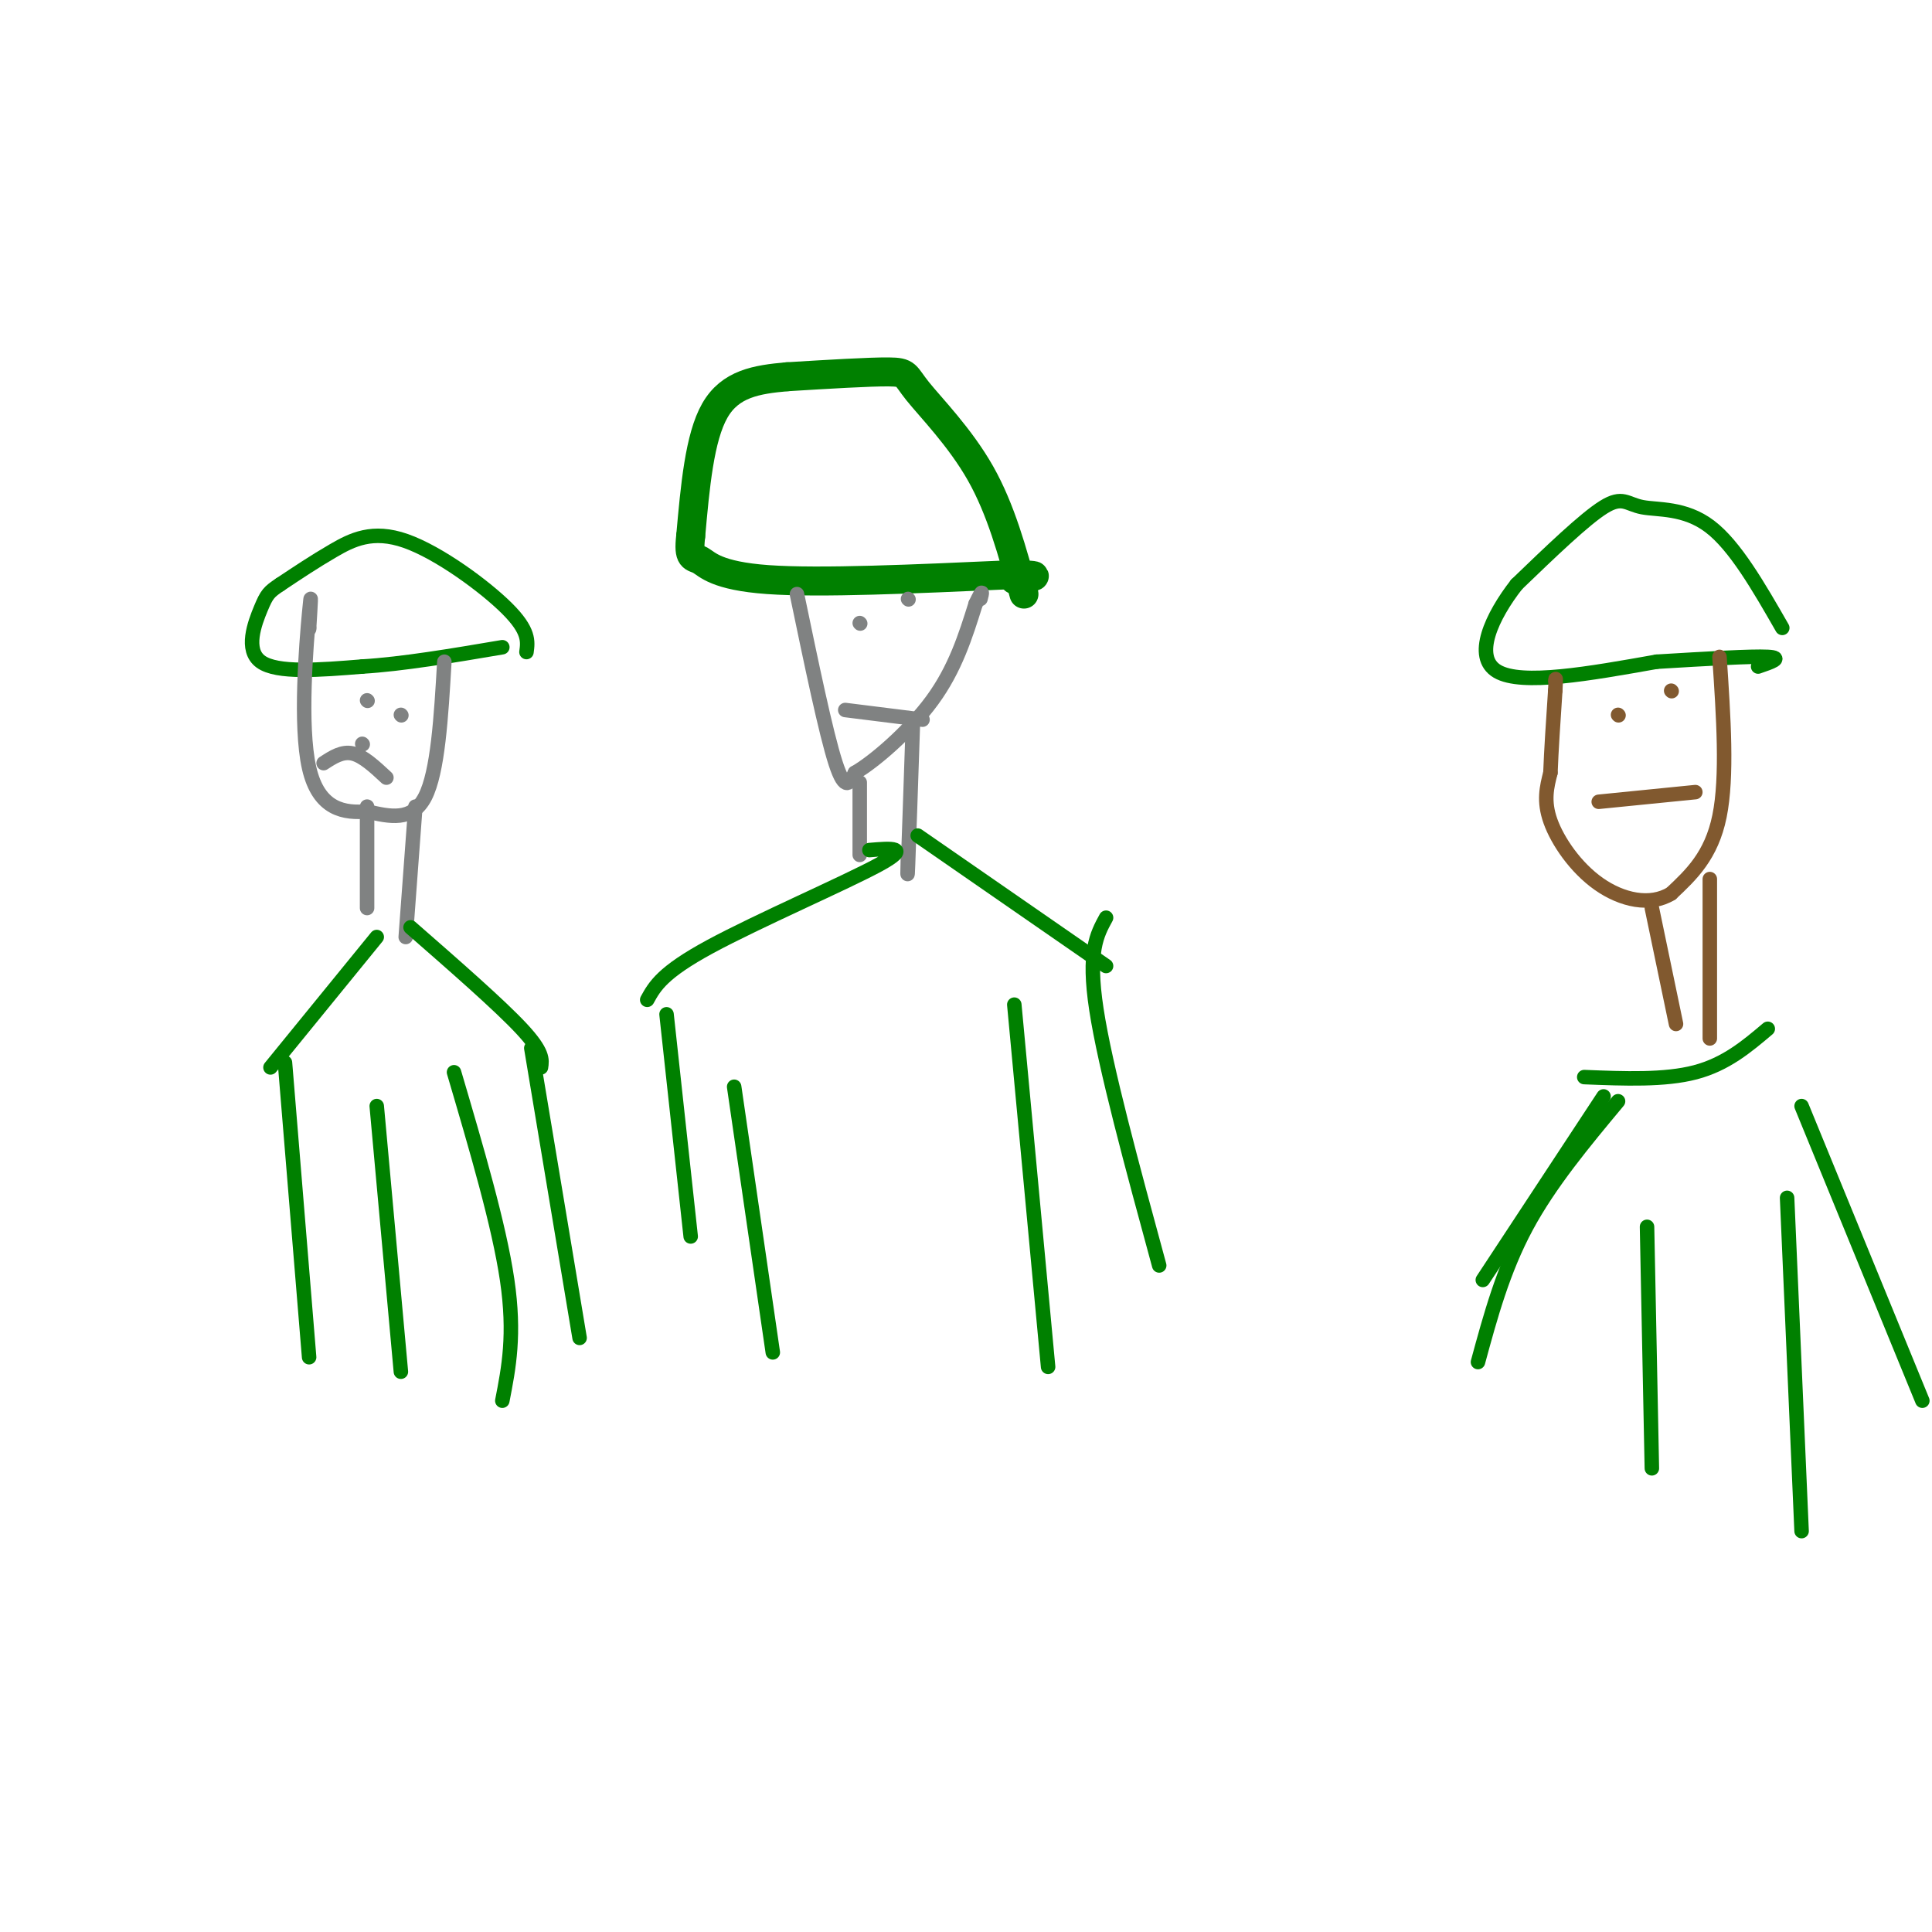 <svg viewBox='0 0 400 400' version='1.1' xmlns='http://www.w3.org/2000/svg' xmlns:xlink='http://www.w3.org/1999/xlink'><g fill='none' stroke='#008000' stroke-width='6' stroke-linecap='round' stroke-linejoin='round'><path d='M212,123c-2.387,-8.768 -4.774,-17.536 -9,-25c-4.226,-7.464 -10.292,-13.625 -13,-17c-2.708,-3.375 -2.060,-3.964 -6,-4c-3.940,-0.036 -12.470,0.482 -21,1'/><path d='M163,78c-6.378,0.556 -11.822,1.444 -15,7c-3.178,5.556 -4.089,15.778 -5,26'/><path d='M143,111c-0.560,4.905 0.542,4.167 2,5c1.458,0.833 3.274,3.238 14,4c10.726,0.762 30.363,-0.119 50,-1'/><path d='M209,119c8.500,0.000 4.750,0.500 1,1'/></g>
<g fill='none' stroke='#808282' stroke-width='3' stroke-linecap='round' stroke-linejoin='round'><path d='M165,123c3.000,14.417 6.000,28.833 8,35c2.000,6.167 3.000,4.083 4,2'/><path d='M177,160c3.778,-2.133 11.222,-8.467 16,-15c4.778,-6.533 6.889,-13.267 9,-20'/><path d='M202,125c1.667,-3.500 1.333,-2.250 1,-1'/><path d='M188,124c0.000,0.000 0.100,0.100 0.1,0.1'/><path d='M178,129c0.000,0.000 0.100,0.100 0.1,0.1'/><path d='M191,149c0.000,0.000 -16.000,-2.000 -16,-2'/><path d='M189,150c-0.417,12.333 -0.833,24.667 -1,29c-0.167,4.333 -0.083,0.667 0,-3'/><path d='M178,162c0.000,0.000 0.000,15.000 0,15'/></g>
<g fill='none' stroke='#008000' stroke-width='3' stroke-linecap='round' stroke-linejoin='round'><path d='M190,173c0.000,0.000 39.000,27.000 39,27'/><path d='M180,176c4.444,-0.378 8.889,-0.756 2,3c-6.889,3.756 -25.111,11.644 -35,17c-9.889,5.356 -11.444,8.178 -13,11'/><path d='M229,190c-1.917,3.500 -3.833,7.000 -2,19c1.833,12.000 7.417,32.500 13,53'/><path d='M138,210c0.000,0.000 5.000,46.000 5,46'/><path d='M210,208c0.000,0.000 7.000,75.000 7,75'/><path d='M152,225c0.000,0.000 8.000,55.000 8,55'/><path d='M109,135c0.304,-2.202 0.607,-4.405 -4,-9c-4.607,-4.595 -14.125,-11.583 -21,-14c-6.875,-2.417 -11.107,-0.262 -15,2c-3.893,2.262 -7.446,4.631 -11,7'/><path d='M58,121c-2.357,1.571 -2.750,2.000 -4,5c-1.250,3.000 -3.357,8.571 0,11c3.357,2.429 12.179,1.714 21,1'/><path d='M75,138c8.333,-0.500 18.667,-2.250 29,-4'/></g>
<g fill='none' stroke='#808282' stroke-width='3' stroke-linecap='round' stroke-linejoin='round'><path d='M92,137c-0.667,11.417 -1.333,22.833 -4,28c-2.667,5.167 -7.333,4.083 -12,3'/><path d='M76,168c-4.571,0.369 -10.000,-0.208 -12,-9c-2.000,-8.792 -0.571,-25.798 0,-32c0.571,-6.202 0.286,-1.601 0,3'/><path d='M64,130c0.000,0.500 0.000,0.250 0,0'/><path d='M75,154c0.000,0.000 0.100,0.100 0.1,0.1'/><path d='M83,148c0.000,0.000 0.100,0.100 0.1,0.1'/><path d='M76,145c0.000,0.000 0.100,0.100 0.1,0.1'/><path d='M80,161c-2.417,-2.250 -4.833,-4.500 -7,-5c-2.167,-0.500 -4.083,0.750 -6,2'/><path d='M86,167c0.000,0.000 -2.000,27.000 -2,27'/><path d='M76,167c0.000,0.000 0.000,21.000 0,21'/></g>
<g fill='none' stroke='#008000' stroke-width='3' stroke-linecap='round' stroke-linejoin='round'><path d='M85,192c9.250,8.083 18.500,16.167 23,21c4.500,4.833 4.250,6.417 4,8'/><path d='M78,194c0.000,0.000 -22.000,27.000 -22,27'/><path d='M94,222c4.667,15.833 9.333,31.667 11,43c1.667,11.333 0.333,18.167 -1,25'/><path d='M78,229c0.000,0.000 5.000,55.000 5,55'/><path d='M59,220c0.000,0.000 5.000,61.000 5,61'/><path d='M110,217c0.000,0.000 10.000,60.000 10,60'/><path d='M369,130c-4.887,-8.518 -9.774,-17.036 -15,-21c-5.226,-3.964 -10.792,-3.375 -14,-4c-3.208,-0.625 -4.060,-2.464 -8,0c-3.940,2.464 -10.970,9.232 -18,16'/><path d='M314,121c-5.156,6.578 -9.044,15.022 -4,18c5.044,2.978 19.022,0.489 33,-2'/><path d='M343,137c10.333,-0.622 19.667,-1.178 23,-1c3.333,0.178 0.667,1.089 -2,2'/></g>
<g fill='none' stroke='#81592f' stroke-width='3' stroke-linecap='round' stroke-linejoin='round'><path d='M356,136c0.833,12.417 1.667,24.833 0,33c-1.667,8.167 -5.833,12.083 -10,16'/><path d='M346,185c-4.345,2.679 -10.208,1.375 -15,-2c-4.792,-3.375 -8.512,-8.821 -10,-13c-1.488,-4.179 -0.744,-7.089 0,-10'/><path d='M321,160c0.167,-4.500 0.583,-10.750 1,-17'/><path d='M322,143c0.167,-3.167 0.083,-2.583 0,-2'/><path d='M351,164c0.000,0.000 -20.000,2.000 -20,2'/><path d='M346,143c0.000,0.000 0.100,0.100 0.1,0.1'/><path d='M335,148c0.000,0.000 0.100,0.100 0.1,0.1'/><path d='M342,188c0.000,0.000 5.000,24.000 5,24'/><path d='M354,182c0.000,0.000 0.000,33.000 0,33'/></g>
<g fill='none' stroke='#008000' stroke-width='3' stroke-linecap='round' stroke-linejoin='round'><path d='M366,213c-4.333,3.667 -8.667,7.333 -15,9c-6.333,1.667 -14.667,1.333 -23,1'/><path d='M332,227c0.000,0.000 -25.000,38.000 -25,38'/><path d='M335,228c-7.083,8.500 -14.167,17.000 -19,26c-4.833,9.000 -7.417,18.500 -10,28'/><path d='M373,229c0.000,0.000 25.000,61.000 25,61'/><path d='M370,248c0.000,0.000 3.000,69.000 3,69'/><path d='M341,254c0.000,0.000 1.000,50.000 1,50'/></g>
</svg>